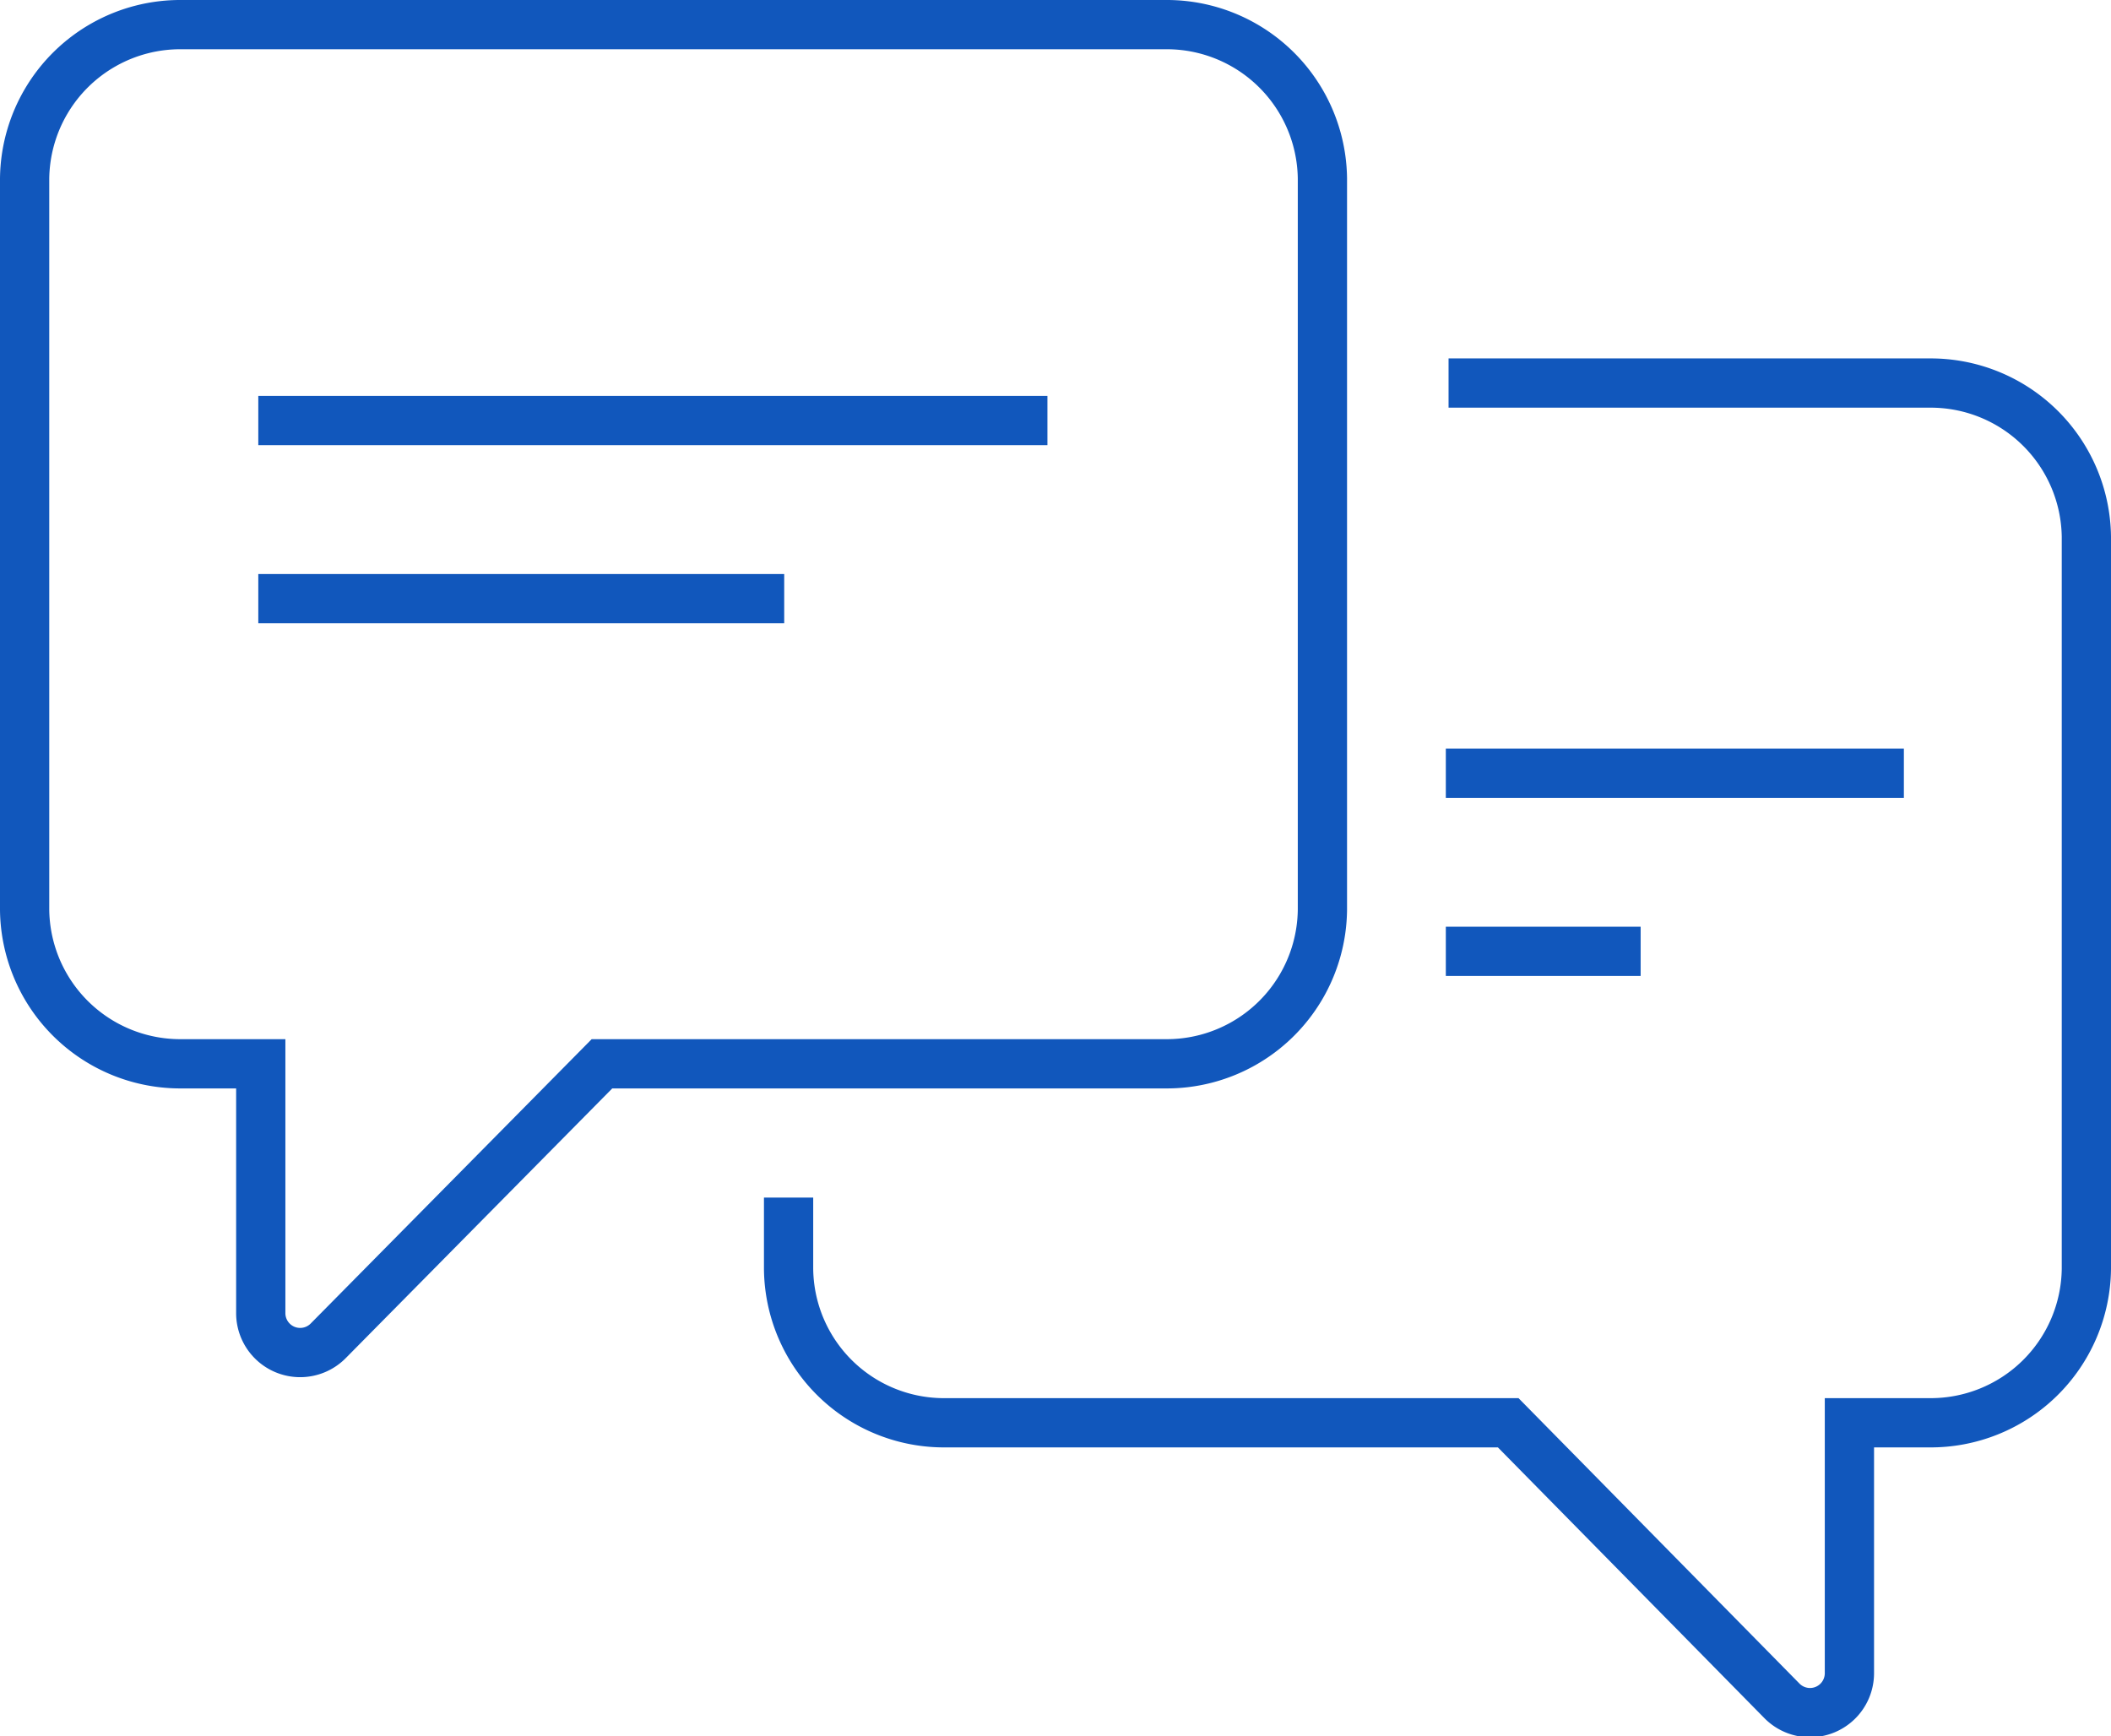 <svg xmlns="http://www.w3.org/2000/svg" width="77.15" height="63.45" viewBox="0 0 77.15 63.45"><title>icon-home-benefit-2</title><g id="Слой_2" data-name="Слой 2"><g id="ART"><line x1="52.84" y1="28.26" x2="69.58" y2="28.26" fill="#2773e2" stroke="#1157bc" stroke-miterlimit="10" stroke-width="1.8"/><line x1="52.84" y1="34.77" x2="59.96" y2="34.77" fill="#2773e2" stroke="#1157bc" stroke-miterlimit="10" stroke-width="1.8"/><path d="M28.82,43.77v2.57A5.68,5.68,0,0,0,34.57,52H55.12l10,10.16a1.44,1.44,0,0,0,2.47-1V52H70.5a5.69,5.69,0,0,0,5.75-5.62V19.61A5.69,5.69,0,0,0,70.5,14H52.94" fill="none" stroke="#1157bc" stroke-miterlimit="10" stroke-width="1.8"/><path d="M6.65.9H42.58a5.69,5.69,0,0,1,5.75,5.63V33.25a5.69,5.69,0,0,1-5.75,5.63H22L12,49a1.44,1.44,0,0,1-2.47-1V38.88H6.65A5.69,5.69,0,0,1,.9,33.25V6.53A5.69,5.69,0,0,1,6.65.9Z" fill="none" stroke="#1157bc" stroke-miterlimit="10" stroke-width="1.8"/><line x1="9.44" y1="15.37" x2="38.28" y2="15.37" fill="#2773e2" stroke="#1157bc" stroke-miterlimit="10" stroke-width="1.8"/><line x1="9.44" y1="21.88" x2="28.66" y2="21.88" fill="#2773e2" stroke="#1157bc" stroke-miterlimit="10" stroke-width="1.8"/></g></g></svg>